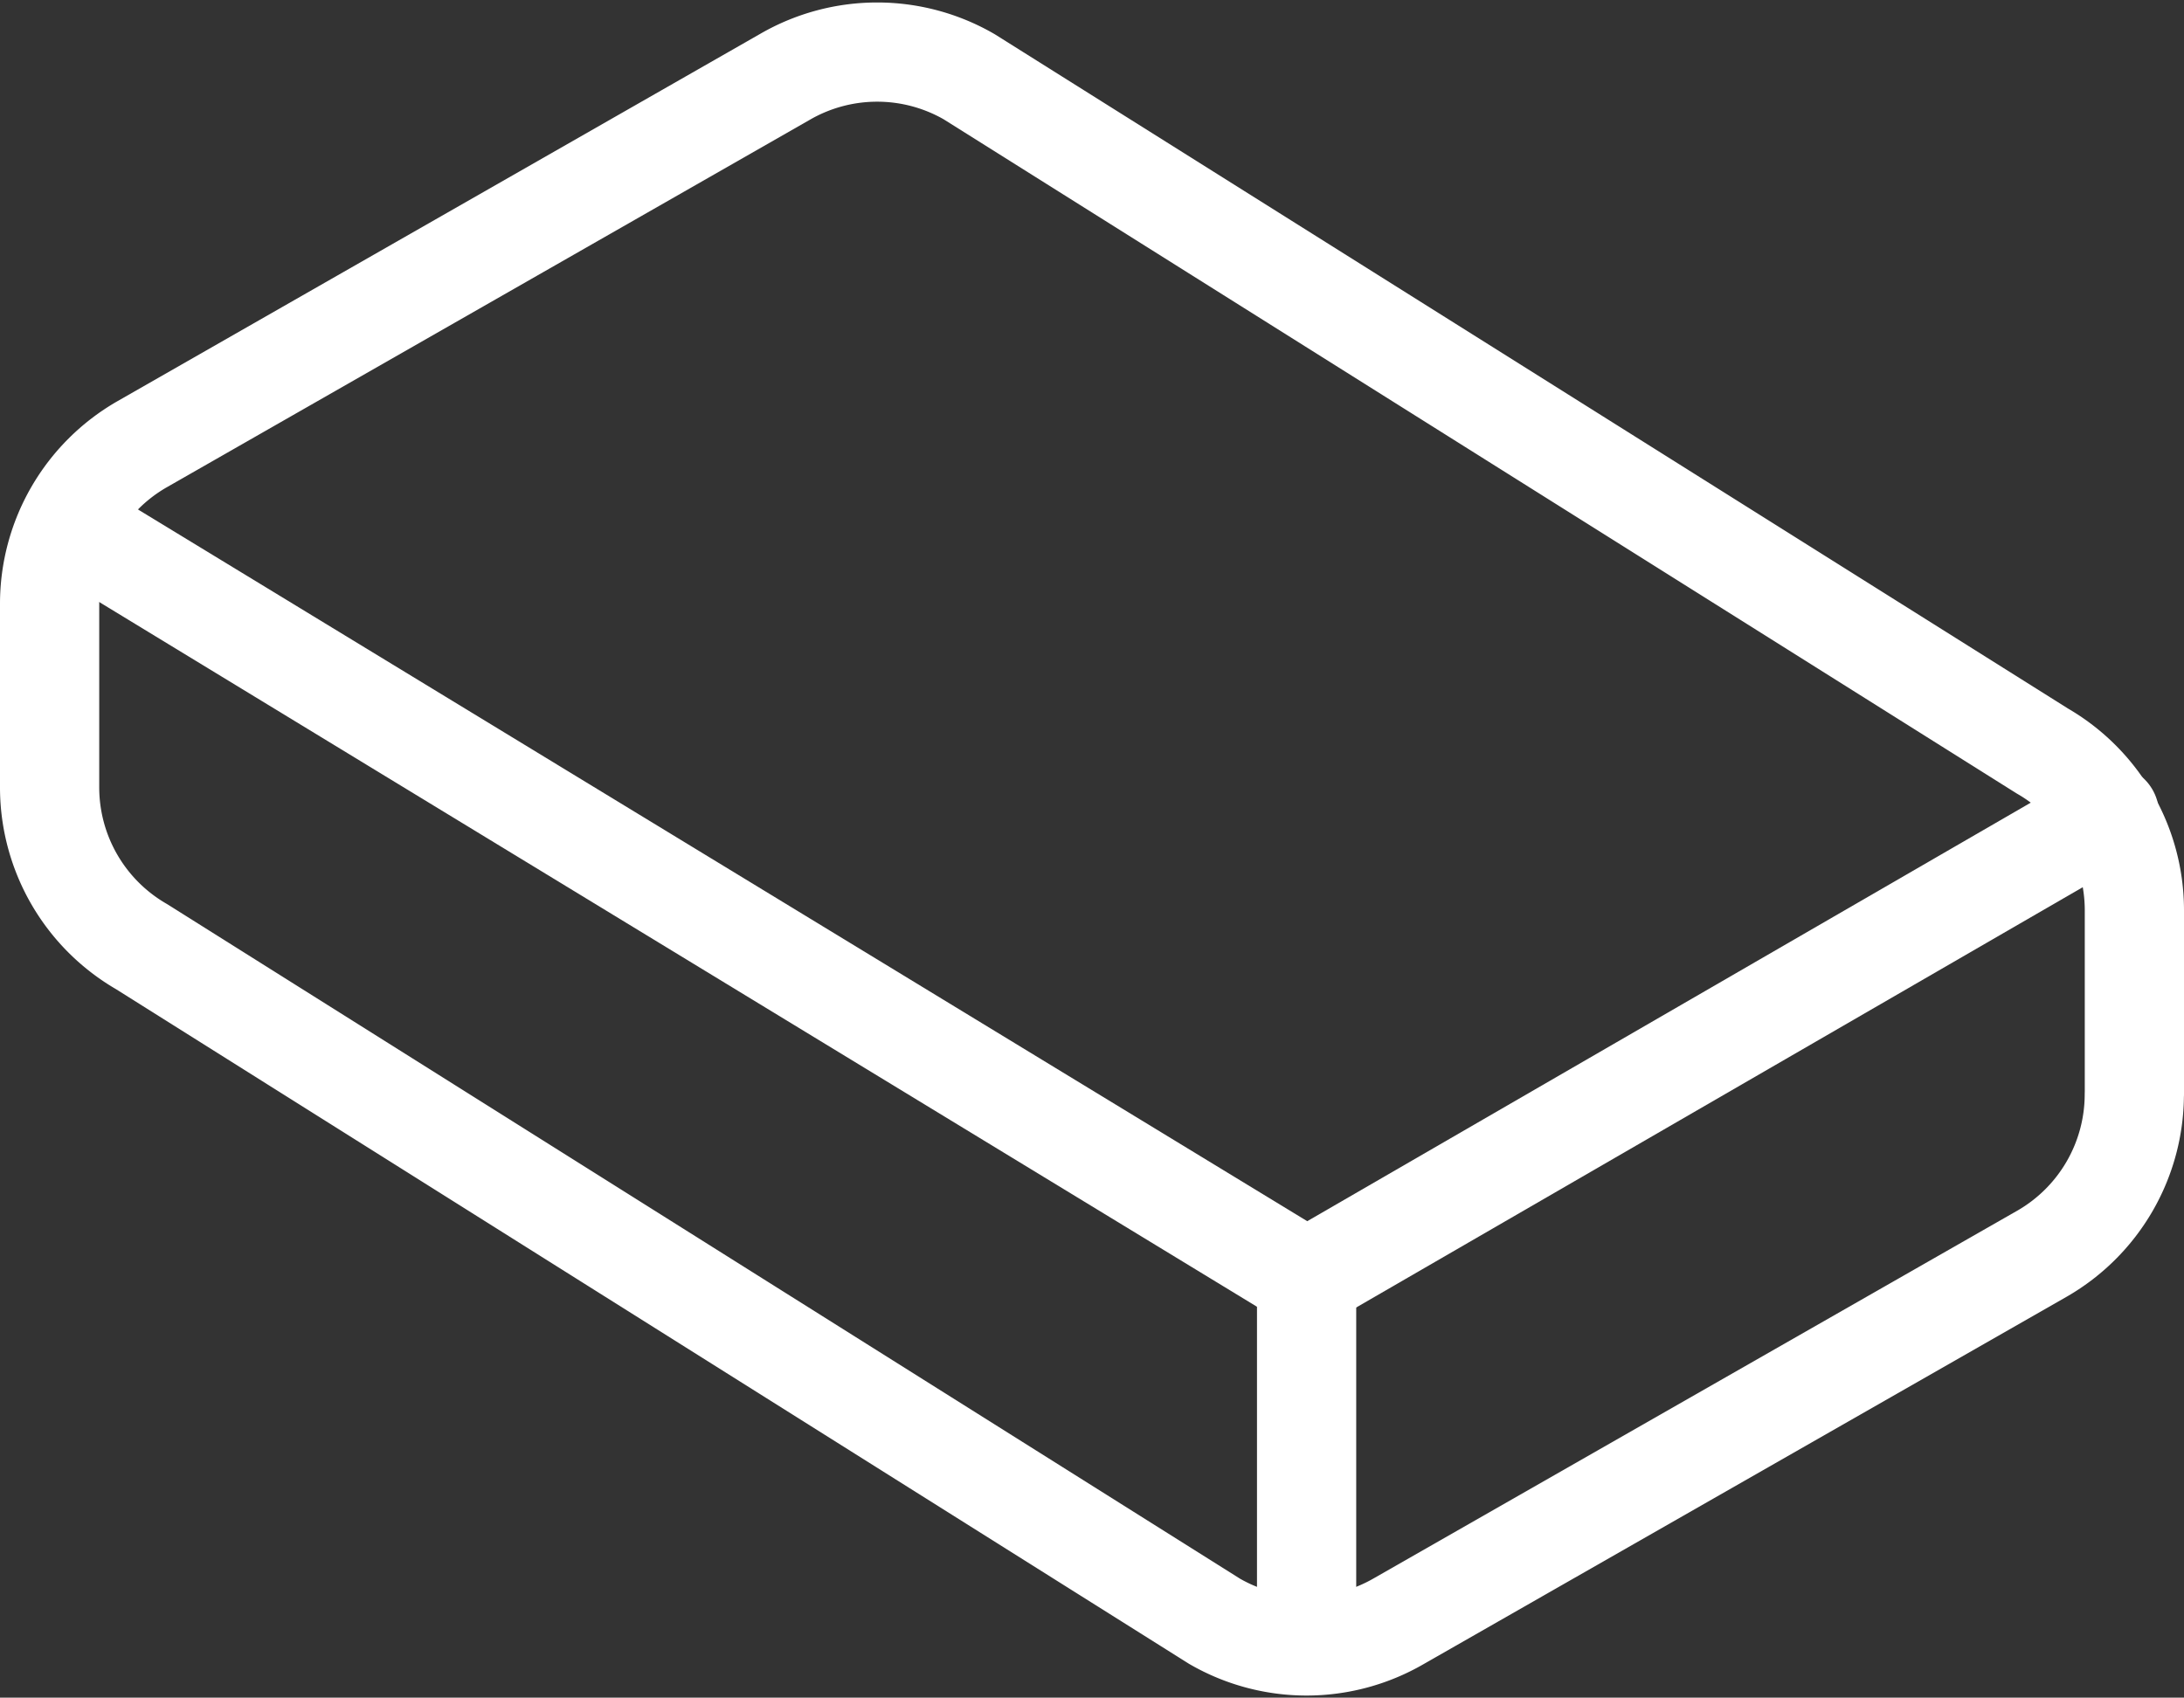 <svg xmlns="http://www.w3.org/2000/svg" width="33.014" height="25.666" viewBox="0 0 33.014 25.666">
  <rect x="0" y="0" width="33.014" height="25.666" fill="#333333" stroke="none"/>
  <g id="Icon_feather-box" data-name="Icon feather-box" transform="translate(3.25 2.784)">
    <path id="Path_47840" data-name="Path 47840" d="M29.014,13.757V10.976a2.781,2.781,0,0,0-1.39-2.405L11.4-1.624a2.781,2.781,0,0,0-2.781,0L-1.11,3.937A2.781,2.781,0,0,0-2.5,6.342V9.123a2.781,2.781,0,0,0,1.39,2.405l16.22,10.2a2.781,2.781,0,0,0,2.781,0l9.732-5.561a2.781,2.781,0,0,0,1.39-2.405Z" transform="translate(0 0)" fill="none" stroke="#fff" stroke-linecap="round" stroke-linejoin="round" stroke-width="1.5"/>
    <path id="Path_47841" data-name="Path 47841" d="M-2.049,5.809,16.534,17.122,28.671,10.1" transform="translate(-0.033 -0.571)" fill="none" stroke="#fff" stroke-linecap="round" stroke-linejoin="round" stroke-width="1.5"/>
    <path id="Path_47842" data-name="Path 47842" d="M18,22.852V18" transform="translate(-1.499 -1.462)" fill="none" stroke="#fff" stroke-linecap="round" stroke-linejoin="round" stroke-width="1.5"/>
  </g>
</svg>
